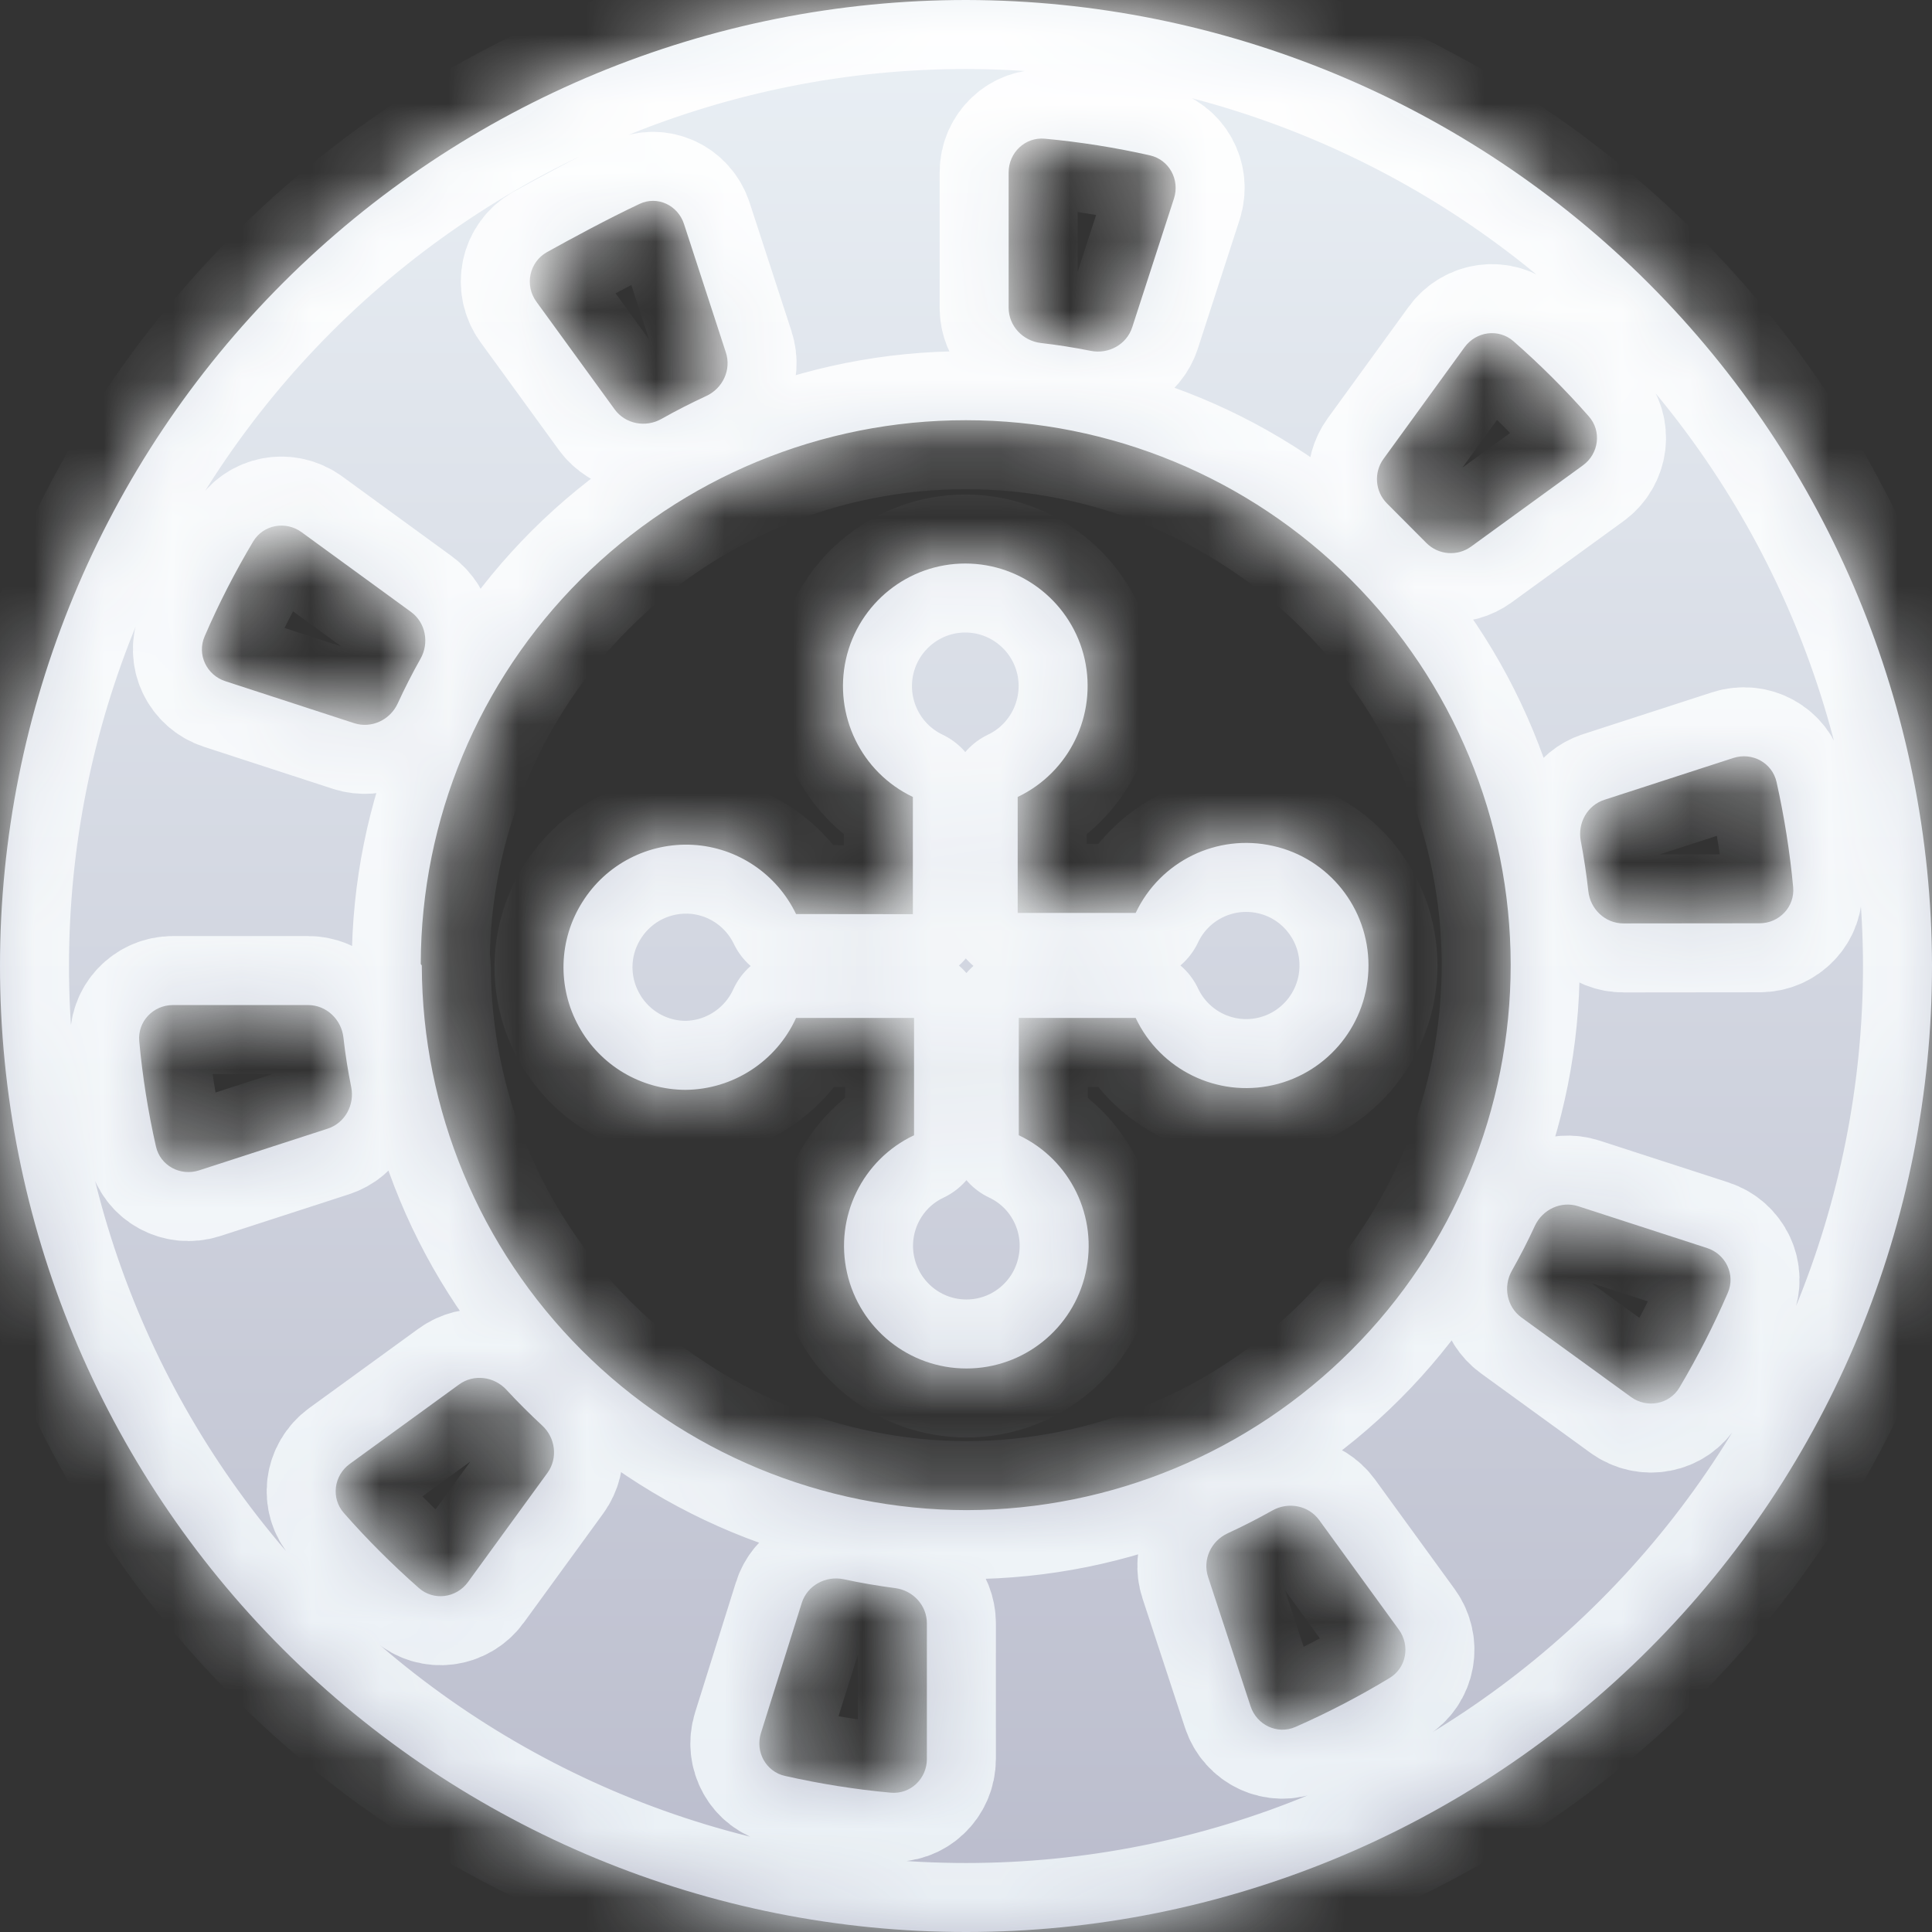 <svg width="28" height="28" viewBox="0 0 28 28" fill="none" xmlns="http://www.w3.org/2000/svg">
<rect x="0" y="0" width="28" height="28" fill="#333333" stroke="none"/>
<mask id="path-1-inside-1_55134_47597" fill="white">
<path fill-rule="evenodd" clip-rule="evenodd" d="M4.106 4.095C6.733 1.47 10.297 -0.003 14.011 5.07652e-06C17.719 0.008 21.272 1.486 23.894 4.107C26.514 6.729 27.992 10.281 28 13.989C28.003 17.703 26.53 21.267 23.905 23.894C21.281 26.522 17.718 28 14.004 28C10.29 28.002 6.727 26.527 4.1 23.9C1.473 21.273 -0.002 17.71 1.26705e-06 13.996C1.26705e-06 10.281 1.478 6.719 4.106 4.095ZM14.618 4.46C14.618 4.723 14.823 4.94 15.085 4.971C15.328 4.999 15.569 5.037 15.809 5.085C16.067 5.136 16.328 4.993 16.409 4.743L17.014 2.877C17.102 2.606 16.945 2.315 16.667 2.252C16.164 2.138 15.655 2.058 15.141 2.01C14.857 1.984 14.618 2.213 14.618 2.498V4.46ZM8.908 5.933C9.063 6.146 9.357 6.201 9.587 6.071C9.798 5.952 10.014 5.842 10.234 5.74C10.474 5.63 10.602 5.36 10.52 5.109L9.913 3.246C9.824 2.974 9.527 2.833 9.269 2.955C8.815 3.169 8.296 3.449 7.929 3.653C7.67 3.797 7.6 4.134 7.774 4.373L8.908 5.933ZM5.133 10.481C5.384 10.562 5.654 10.434 5.764 10.195C5.865 9.975 5.975 9.759 6.094 9.548C6.224 9.318 6.17 9.024 5.956 8.868L4.371 7.713C4.141 7.545 3.816 7.603 3.669 7.848C3.405 8.291 3.169 8.751 2.965 9.224C2.852 9.487 2.995 9.785 3.267 9.873L5.133 10.481ZM4.747 16.358C4.999 16.277 5.142 16.014 5.09 15.755C5.042 15.517 5.004 15.277 4.977 15.035C4.947 14.773 4.729 14.566 4.465 14.566H2.506C2.221 14.566 1.992 14.805 2.018 15.089C2.065 15.602 2.146 16.112 2.26 16.615C2.322 16.893 2.613 17.05 2.885 16.962L4.747 16.358ZM8.416 8.397C6.936 9.874 6.103 11.876 6.098 13.965C6.097 13.971 6.1 13.977 6.105 13.981C6.111 13.985 6.113 13.992 6.113 13.998C6.119 16.088 6.952 18.09 8.431 19.569C9.911 21.05 11.917 21.883 14.011 21.886C16.104 21.881 18.11 21.047 19.588 19.564C21.067 18.083 21.895 16.074 21.894 13.981C21.892 11.887 21.059 9.881 19.578 8.402C18.099 6.921 16.091 6.09 13.999 6.09C11.905 6.088 9.897 6.92 8.416 8.397ZM13.433 23.526C13.433 23.265 13.232 23.049 12.973 23.016C12.723 22.983 12.475 22.941 12.229 22.888C11.966 22.832 11.699 22.978 11.619 23.233L11.028 25.117C10.943 25.388 11.1 25.676 11.376 25.738C11.882 25.852 12.394 25.934 12.91 25.981C13.194 26.007 13.433 25.779 13.433 25.493V23.526ZM19.118 22.029C18.963 21.817 18.671 21.762 18.442 21.89C18.23 22.009 18.013 22.12 17.792 22.222C17.553 22.332 17.426 22.602 17.508 22.853L18.124 24.728C18.213 25 18.513 25.143 18.775 25.028C19.245 24.821 19.701 24.584 20.14 24.318C20.383 24.171 20.44 23.848 20.273 23.618L19.118 22.029ZM21.911 18.416C21.782 18.646 21.837 18.939 22.05 19.094L23.637 20.246C23.868 20.414 24.194 20.355 24.34 20.109C24.603 19.666 24.837 19.208 25.041 18.736C25.155 18.474 25.011 18.175 24.739 18.087L22.874 17.482C22.624 17.401 22.356 17.528 22.245 17.765C22.143 17.987 22.031 18.204 21.911 18.416ZM23.253 11.591C23.004 11.671 22.861 11.93 22.91 12.187C22.956 12.428 22.992 12.67 23.019 12.914C23.047 13.177 23.265 13.384 23.53 13.383L25.5 13.381C25.786 13.381 26.014 13.142 25.988 12.857C25.94 12.345 25.859 11.836 25.747 11.333C25.684 11.054 25.393 10.897 25.121 10.985L23.253 11.591ZM22.94 6.745C23.172 6.577 23.216 6.248 23.026 6.034C22.686 5.648 22.322 5.285 21.935 4.946C21.72 4.757 21.393 4.802 21.225 5.033L20.051 6.65C19.907 6.849 19.928 7.123 20.102 7.297L20.673 7.87C20.847 8.044 21.122 8.066 21.321 7.921L22.94 6.745ZM7.34 20.142C7.161 19.948 6.866 19.91 6.653 20.065L5.069 21.216C4.838 21.384 4.794 21.712 4.983 21.927C5.322 22.313 5.686 22.676 6.072 23.016C6.286 23.204 6.614 23.16 6.782 22.929L7.934 21.346C8.088 21.133 8.051 20.837 7.857 20.659C7.678 20.493 7.505 20.321 7.34 20.142Z"/>
<path d="M11.537 14.753C11.251 15.382 10.625 15.789 9.935 15.795C9.291 15.793 8.698 15.441 8.388 14.875C8.075 14.309 8.095 13.617 8.441 13.072C8.784 12.524 9.397 12.209 10.041 12.244C10.684 12.28 11.257 12.665 11.537 13.247L13.23 13.249V11.55C12.481 11.193 12.079 10.365 12.26 9.553C12.443 8.743 13.161 8.167 13.99 8.167C14.818 8.167 15.537 8.743 15.72 9.553C15.9 10.365 15.498 11.193 14.749 11.55V13.231H16.459C16.814 12.48 17.64 12.077 18.451 12.26C19.259 12.441 19.833 13.162 19.833 13.992C19.833 14.824 19.259 15.543 18.451 15.726C17.64 15.909 16.814 15.504 16.459 14.753H14.765V16.453C15.515 16.807 15.917 17.637 15.734 18.447C15.553 19.257 14.835 19.833 14.006 19.833C13.176 19.833 12.459 19.257 12.276 18.447C12.093 17.637 12.497 16.807 13.247 16.453V14.753H11.537Z"/>
</mask>
<path fill-rule="evenodd" clip-rule="evenodd" d="M4.106 4.095C6.733 1.47 10.297 -0.003 14.011 5.07652e-06C17.719 0.008 21.272 1.486 23.894 4.107C26.514 6.729 27.992 10.281 28 13.989C28.003 17.703 26.53 21.267 23.905 23.894C21.281 26.522 17.718 28 14.004 28C10.29 28.002 6.727 26.527 4.1 23.9C1.473 21.273 -0.002 17.71 1.26705e-06 13.996C1.26705e-06 10.281 1.478 6.719 4.106 4.095ZM14.618 4.46C14.618 4.723 14.823 4.94 15.085 4.971C15.328 4.999 15.569 5.037 15.809 5.085C16.067 5.136 16.328 4.993 16.409 4.743L17.014 2.877C17.102 2.606 16.945 2.315 16.667 2.252C16.164 2.138 15.655 2.058 15.141 2.01C14.857 1.984 14.618 2.213 14.618 2.498V4.46ZM8.908 5.933C9.063 6.146 9.357 6.201 9.587 6.071C9.798 5.952 10.014 5.842 10.234 5.74C10.474 5.63 10.602 5.36 10.52 5.109L9.913 3.246C9.824 2.974 9.527 2.833 9.269 2.955C8.815 3.169 8.296 3.449 7.929 3.653C7.67 3.797 7.6 4.134 7.774 4.373L8.908 5.933ZM5.133 10.481C5.384 10.562 5.654 10.434 5.764 10.195C5.865 9.975 5.975 9.759 6.094 9.548C6.224 9.318 6.17 9.024 5.956 8.868L4.371 7.713C4.141 7.545 3.816 7.603 3.669 7.848C3.405 8.291 3.169 8.751 2.965 9.224C2.852 9.487 2.995 9.785 3.267 9.873L5.133 10.481ZM4.747 16.358C4.999 16.277 5.142 16.014 5.09 15.755C5.042 15.517 5.004 15.277 4.977 15.035C4.947 14.773 4.729 14.566 4.465 14.566H2.506C2.221 14.566 1.992 14.805 2.018 15.089C2.065 15.602 2.146 16.112 2.26 16.615C2.322 16.893 2.613 17.05 2.885 16.962L4.747 16.358ZM8.416 8.397C6.936 9.874 6.103 11.876 6.098 13.965C6.097 13.971 6.1 13.977 6.105 13.981C6.111 13.985 6.113 13.992 6.113 13.998C6.119 16.088 6.952 18.09 8.431 19.569C9.911 21.05 11.917 21.883 14.011 21.886C16.104 21.881 18.11 21.047 19.588 19.564C21.067 18.083 21.895 16.074 21.894 13.981C21.892 11.887 21.059 9.881 19.578 8.402C18.099 6.921 16.091 6.09 13.999 6.09C11.905 6.088 9.897 6.92 8.416 8.397ZM13.433 23.526C13.433 23.265 13.232 23.049 12.973 23.016C12.723 22.983 12.475 22.941 12.229 22.888C11.966 22.832 11.699 22.978 11.619 23.233L11.028 25.117C10.943 25.388 11.1 25.676 11.376 25.738C11.882 25.852 12.394 25.934 12.91 25.981C13.194 26.007 13.433 25.779 13.433 25.493V23.526ZM19.118 22.029C18.963 21.817 18.671 21.762 18.442 21.89C18.23 22.009 18.013 22.12 17.792 22.222C17.553 22.332 17.426 22.602 17.508 22.853L18.124 24.728C18.213 25 18.513 25.143 18.775 25.028C19.245 24.821 19.701 24.584 20.14 24.318C20.383 24.171 20.44 23.848 20.273 23.618L19.118 22.029ZM21.911 18.416C21.782 18.646 21.837 18.939 22.05 19.094L23.637 20.246C23.868 20.414 24.194 20.355 24.34 20.109C24.603 19.666 24.837 19.208 25.041 18.736C25.155 18.474 25.011 18.175 24.739 18.087L22.874 17.482C22.624 17.401 22.356 17.528 22.245 17.765C22.143 17.987 22.031 18.204 21.911 18.416ZM23.253 11.591C23.004 11.671 22.861 11.93 22.91 12.187C22.956 12.428 22.992 12.67 23.019 12.914C23.047 13.177 23.265 13.384 23.53 13.383L25.5 13.381C25.786 13.381 26.014 13.142 25.988 12.857C25.94 12.345 25.859 11.836 25.747 11.333C25.684 11.054 25.393 10.897 25.121 10.985L23.253 11.591ZM22.94 6.745C23.172 6.577 23.216 6.248 23.026 6.034C22.686 5.648 22.322 5.285 21.935 4.946C21.72 4.757 21.393 4.802 21.225 5.033L20.051 6.65C19.907 6.849 19.928 7.123 20.102 7.297L20.673 7.87C20.847 8.044 21.122 8.066 21.321 7.921L22.94 6.745ZM7.34 20.142C7.161 19.948 6.866 19.91 6.653 20.065L5.069 21.216C4.838 21.384 4.794 21.712 4.983 21.927C5.322 22.313 5.686 22.676 6.072 23.016C6.286 23.204 6.614 23.16 6.782 22.929L7.934 21.346C8.088 21.133 8.051 20.837 7.857 20.659C7.678 20.493 7.505 20.321 7.34 20.142Z" fill="url(#paint0_linear_55134_47597)"/>
<path d="M11.537 14.753C11.251 15.382 10.625 15.789 9.935 15.795C9.291 15.793 8.698 15.441 8.388 14.875C8.075 14.309 8.095 13.617 8.441 13.072C8.784 12.524 9.397 12.209 10.041 12.244C10.684 12.28 11.257 12.665 11.537 13.247L13.23 13.249V11.55C12.481 11.193 12.079 10.365 12.26 9.553C12.443 8.743 13.161 8.167 13.99 8.167C14.818 8.167 15.537 8.743 15.72 9.553C15.9 10.365 15.498 11.193 14.749 11.55V13.231H16.459C16.814 12.48 17.64 12.077 18.451 12.26C19.259 12.441 19.833 13.162 19.833 13.992C19.833 14.824 19.259 15.543 18.451 15.726C17.64 15.909 16.814 15.504 16.459 14.753H14.765V16.453C15.515 16.807 15.917 17.637 15.734 18.447C15.553 19.257 14.835 19.833 14.006 19.833C13.176 19.833 12.459 19.257 12.276 18.447C12.093 17.637 12.497 16.807 13.247 16.453V14.753H11.537Z" fill="url(#paint1_linear_55134_47597)"/>
<path fill-rule="evenodd" clip-rule="evenodd" d="M4.106 4.095C6.733 1.47 10.297 -0.003 14.011 5.07652e-06C17.719 0.008 21.272 1.486 23.894 4.107C26.514 6.729 27.992 10.281 28 13.989C28.003 17.703 26.53 21.267 23.905 23.894C21.281 26.522 17.718 28 14.004 28C10.29 28.002 6.727 26.527 4.1 23.9C1.473 21.273 -0.002 17.71 1.26705e-06 13.996C1.26705e-06 10.281 1.478 6.719 4.106 4.095ZM14.618 4.46C14.618 4.723 14.823 4.94 15.085 4.971C15.328 4.999 15.569 5.037 15.809 5.085C16.067 5.136 16.328 4.993 16.409 4.743L17.014 2.877C17.102 2.606 16.945 2.315 16.667 2.252C16.164 2.138 15.655 2.058 15.141 2.01C14.857 1.984 14.618 2.213 14.618 2.498V4.46ZM8.908 5.933C9.063 6.146 9.357 6.201 9.587 6.071C9.798 5.952 10.014 5.842 10.234 5.74C10.474 5.63 10.602 5.36 10.52 5.109L9.913 3.246C9.824 2.974 9.527 2.833 9.269 2.955C8.815 3.169 8.296 3.449 7.929 3.653C7.67 3.797 7.6 4.134 7.774 4.373L8.908 5.933ZM5.133 10.481C5.384 10.562 5.654 10.434 5.764 10.195C5.865 9.975 5.975 9.759 6.094 9.548C6.224 9.318 6.17 9.024 5.956 8.868L4.371 7.713C4.141 7.545 3.816 7.603 3.669 7.848C3.405 8.291 3.169 8.751 2.965 9.224C2.852 9.487 2.995 9.785 3.267 9.873L5.133 10.481ZM4.747 16.358C4.999 16.277 5.142 16.014 5.09 15.755C5.042 15.517 5.004 15.277 4.977 15.035C4.947 14.773 4.729 14.566 4.465 14.566H2.506C2.221 14.566 1.992 14.805 2.018 15.089C2.065 15.602 2.146 16.112 2.26 16.615C2.322 16.893 2.613 17.05 2.885 16.962L4.747 16.358ZM8.416 8.397C6.936 9.874 6.103 11.876 6.098 13.965C6.097 13.971 6.1 13.977 6.105 13.981C6.111 13.985 6.113 13.992 6.113 13.998C6.119 16.088 6.952 18.09 8.431 19.569C9.911 21.05 11.917 21.883 14.011 21.886C16.104 21.881 18.11 21.047 19.588 19.564C21.067 18.083 21.895 16.074 21.894 13.981C21.892 11.887 21.059 9.881 19.578 8.402C18.099 6.921 16.091 6.09 13.999 6.09C11.905 6.088 9.897 6.92 8.416 8.397ZM13.433 23.526C13.433 23.265 13.232 23.049 12.973 23.016C12.723 22.983 12.475 22.941 12.229 22.888C11.966 22.832 11.699 22.978 11.619 23.233L11.028 25.117C10.943 25.388 11.1 25.676 11.376 25.738C11.882 25.852 12.394 25.934 12.91 25.981C13.194 26.007 13.433 25.779 13.433 25.493V23.526ZM19.118 22.029C18.963 21.817 18.671 21.762 18.442 21.89C18.23 22.009 18.013 22.12 17.792 22.222C17.553 22.332 17.426 22.602 17.508 22.853L18.124 24.728C18.213 25 18.513 25.143 18.775 25.028C19.245 24.821 19.701 24.584 20.14 24.318C20.383 24.171 20.44 23.848 20.273 23.618L19.118 22.029ZM21.911 18.416C21.782 18.646 21.837 18.939 22.05 19.094L23.637 20.246C23.868 20.414 24.194 20.355 24.34 20.109C24.603 19.666 24.837 19.208 25.041 18.736C25.155 18.474 25.011 18.175 24.739 18.087L22.874 17.482C22.624 17.401 22.356 17.528 22.245 17.765C22.143 17.987 22.031 18.204 21.911 18.416ZM23.253 11.591C23.004 11.671 22.861 11.93 22.91 12.187C22.956 12.428 22.992 12.67 23.019 12.914C23.047 13.177 23.265 13.384 23.53 13.383L25.5 13.381C25.786 13.381 26.014 13.142 25.988 12.857C25.94 12.345 25.859 11.836 25.747 11.333C25.684 11.054 25.393 10.897 25.121 10.985L23.253 11.591ZM22.94 6.745C23.172 6.577 23.216 6.248 23.026 6.034C22.686 5.648 22.322 5.285 21.935 4.946C21.72 4.757 21.393 4.802 21.225 5.033L20.051 6.65C19.907 6.849 19.928 7.123 20.102 7.297L20.673 7.87C20.847 8.044 21.122 8.066 21.321 7.921L22.94 6.745ZM7.34 20.142C7.161 19.948 6.866 19.91 6.653 20.065L5.069 21.216C4.838 21.384 4.794 21.712 4.983 21.927C5.322 22.313 5.686 22.676 6.072 23.016C6.286 23.204 6.614 23.16 6.782 22.929L7.934 21.346C8.088 21.133 8.051 20.837 7.857 20.659C7.678 20.493 7.505 20.321 7.34 20.142Z" stroke="url(#paint2_linear_55134_47597)" stroke-width="2" stroke-linejoin="round" mask="url(#path-1-inside-1_55134_47597)"/>
<path d="M11.537 14.753C11.251 15.382 10.625 15.789 9.935 15.795C9.291 15.793 8.698 15.441 8.388 14.875C8.075 14.309 8.095 13.617 8.441 13.072C8.784 12.524 9.397 12.209 10.041 12.244C10.684 12.28 11.257 12.665 11.537 13.247L13.23 13.249V11.55C12.481 11.193 12.079 10.365 12.26 9.553C12.443 8.743 13.161 8.167 13.99 8.167C14.818 8.167 15.537 8.743 15.72 9.553C15.9 10.365 15.498 11.193 14.749 11.55V13.231H16.459C16.814 12.48 17.64 12.077 18.451 12.26C19.259 12.441 19.833 13.162 19.833 13.992C19.833 14.824 19.259 15.543 18.451 15.726C17.64 15.909 16.814 15.504 16.459 14.753H14.765V16.453C15.515 16.807 15.917 17.637 15.734 18.447C15.553 19.257 14.835 19.833 14.006 19.833C13.176 19.833 12.459 19.257 12.276 18.447C12.093 17.637 12.497 16.807 13.247 16.453V14.753H11.537Z" stroke="url(#paint3_linear_55134_47597)" stroke-width="2" stroke-linejoin="round" mask="url(#path-1-inside-1_55134_47597)"/>
<defs>
<linearGradient id="paint0_linear_55134_47597" x1="14" y1="0" x2="14" y2="28" gradientUnits="userSpaceOnUse">
<stop stop-color="#EAF0F5"/>
<stop offset="1" stop-color="#BABCCC"/>
</linearGradient>
<linearGradient id="paint1_linear_55134_47597" x1="14" y1="0" x2="14" y2="28" gradientUnits="userSpaceOnUse">
<stop stop-color="#EAF0F5"/>
<stop offset="1" stop-color="#BABCCC"/>
</linearGradient>
<linearGradient id="paint2_linear_55134_47597" x1="14" y1="0" x2="14" y2="28" gradientUnits="userSpaceOnUse">
<stop stop-color="white"/>
<stop offset="1" stop-color="#EAF0F5"/>
</linearGradient>
<linearGradient id="paint3_linear_55134_47597" x1="14" y1="0" x2="14" y2="28" gradientUnits="userSpaceOnUse">
<stop stop-color="white"/>
<stop offset="1" stop-color="#EAF0F5"/>
</linearGradient>
</defs>
</svg>
